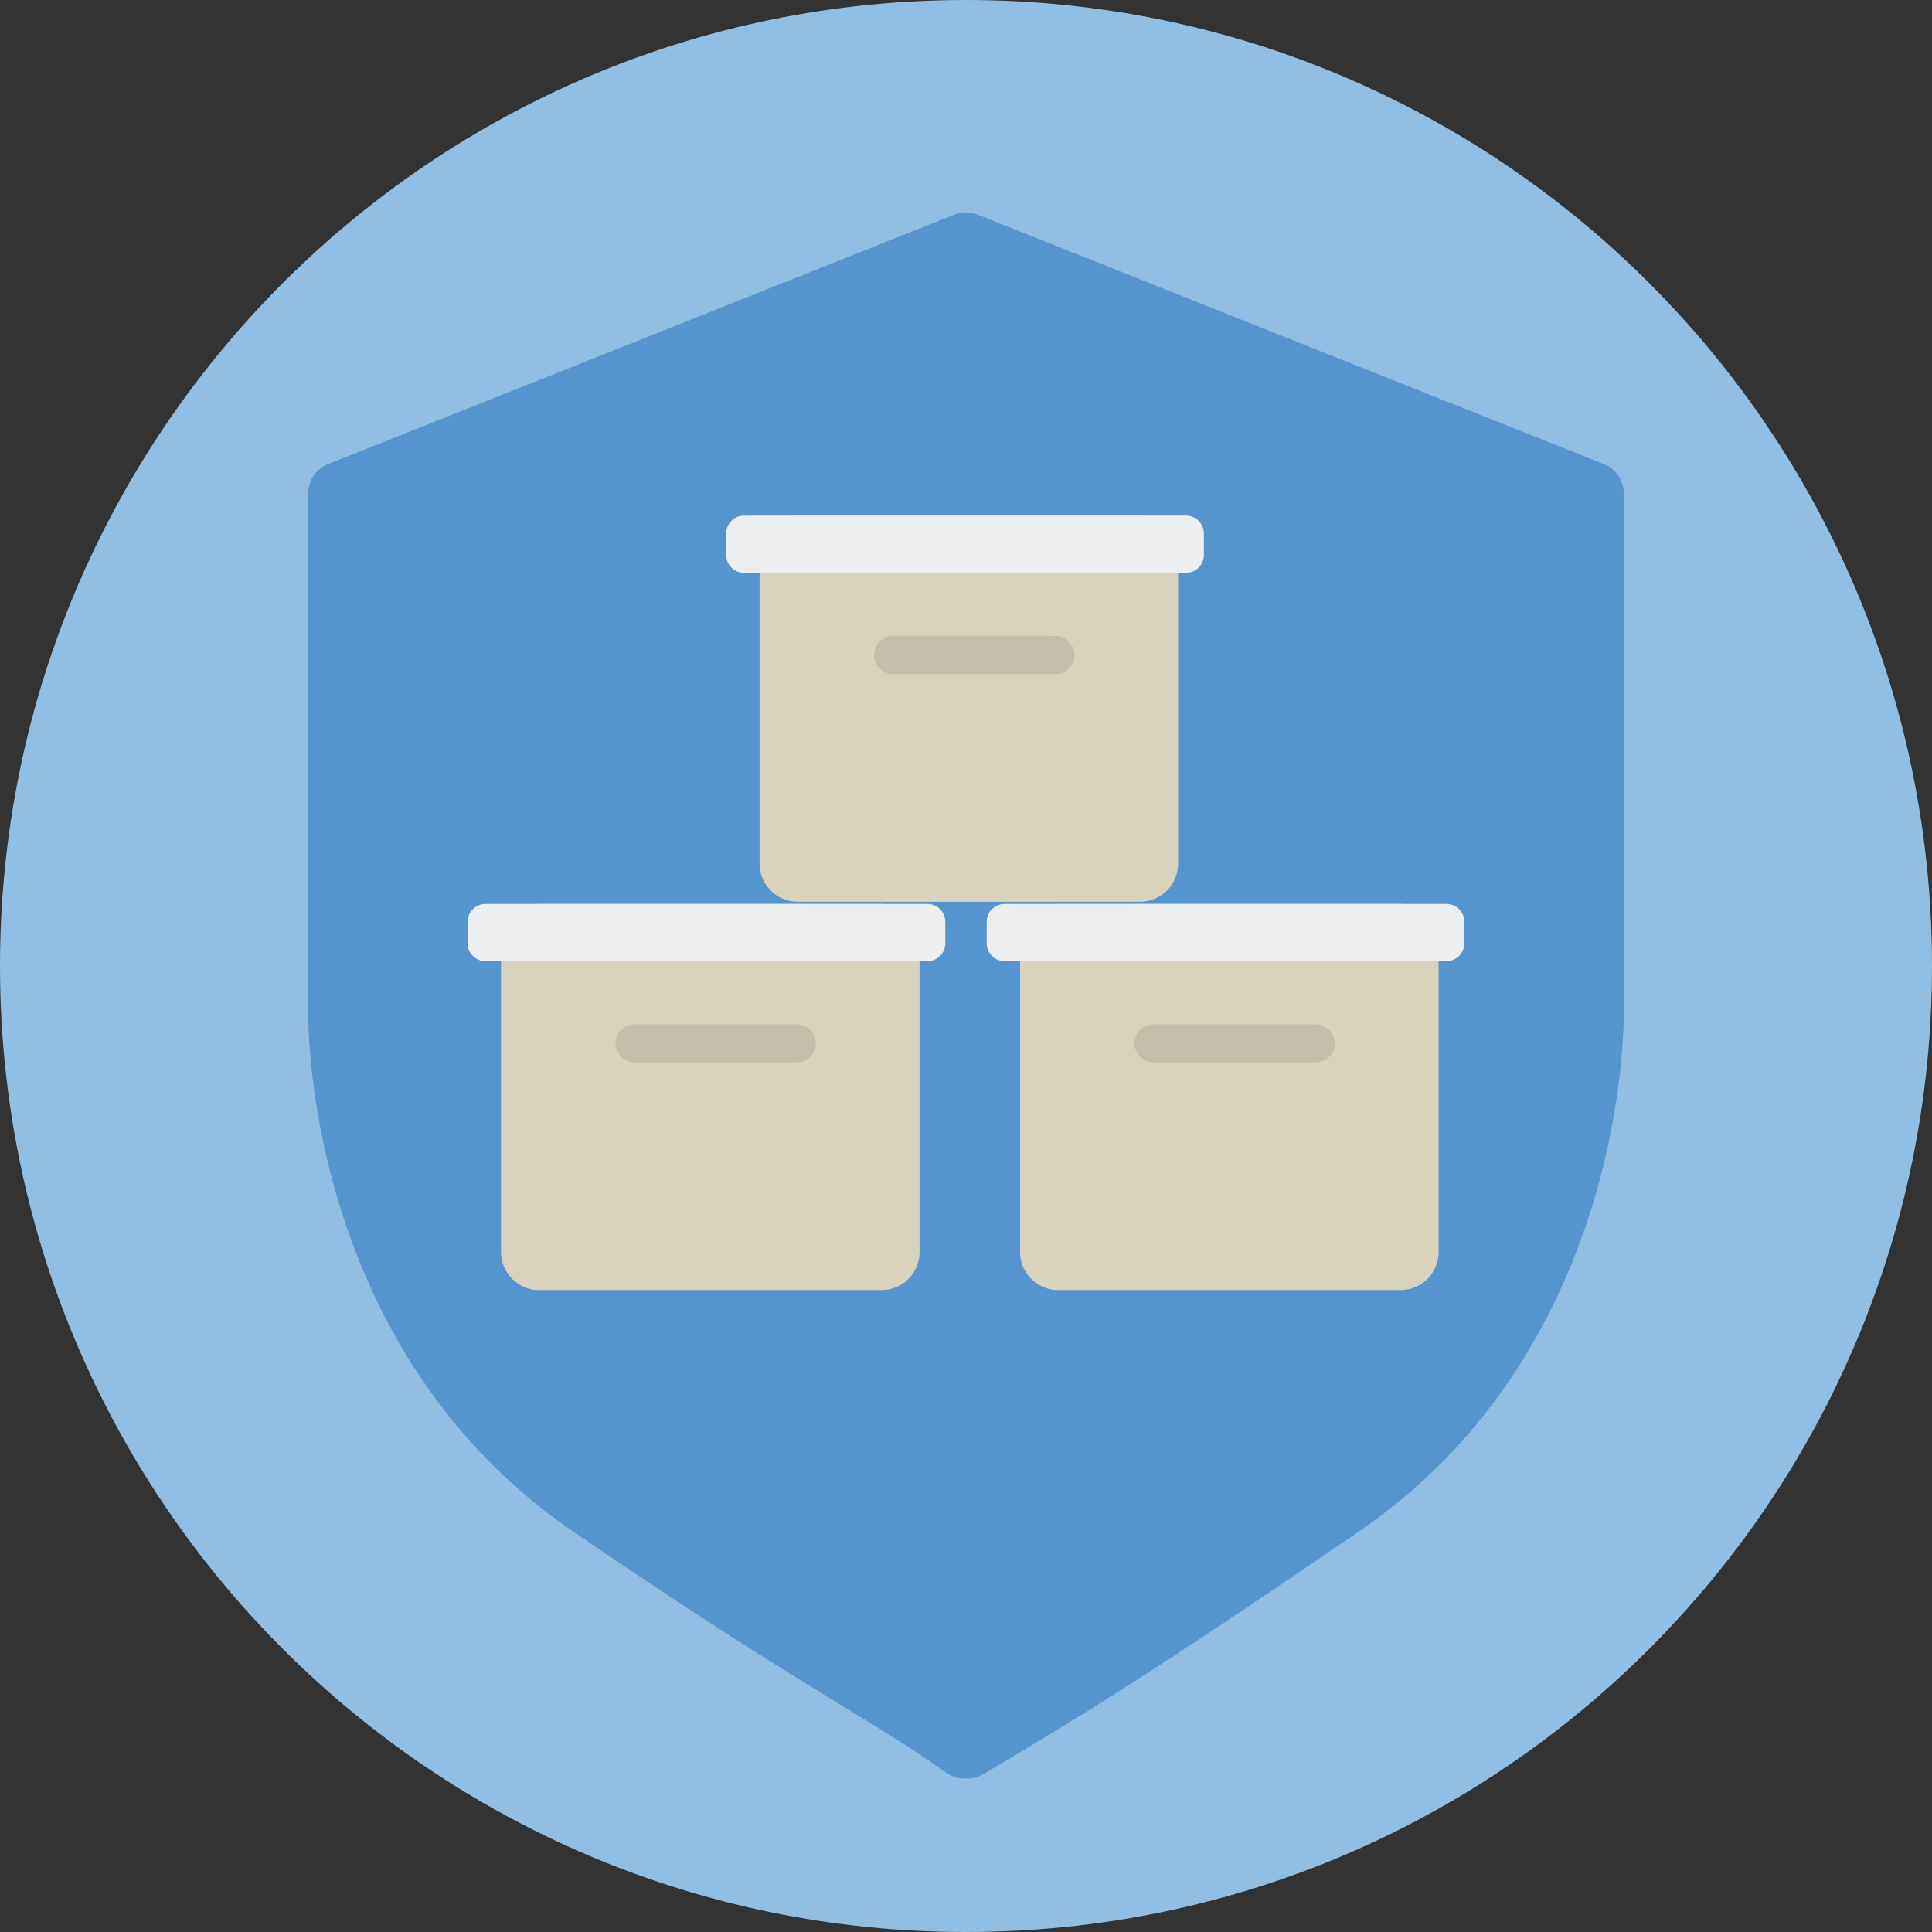<svg width="140" height="140" viewBox="0 0 140 140" fill="none" xmlns="http://www.w3.org/2000/svg">
<rect x="0" y="0" width="140" height="140" fill="#333333" stroke="none"/>
<path fill-rule="evenodd" clip-rule="evenodd" d="M140 70C140 108.66 108.659 140 70 140C31.34 140 0 108.66 0 70C0 31.34 31.34 0 70 0C108.659 0 140 31.34 140 70Z" fill="#91BFE3"/>
<path fill-rule="evenodd" clip-rule="evenodd" d="M116.233 33.634L70.918 15.585C70.375 15.347 69.742 15.321 69.153 15.556L23.765 33.634C22.902 33.978 22.337 34.813 22.337 35.742V73.47C22.337 75.965 22.874 98.204 41.496 110.955C51.088 117.525 56.725 120.972 60.838 123.488C63.745 125.265 66.042 126.667 68.568 128.458C69.001 128.763 69.494 128.91 69.998 128.871C70.038 128.875 70.077 128.875 70.118 128.875C70.517 128.875 70.92 128.77 71.285 128.552L72.685 127.712C78.191 124.417 83.39 121.303 98.502 110.955C117.125 98.204 117.662 75.965 117.662 73.47V35.742C117.662 34.813 117.096 33.978 116.233 33.634Z" fill="#5495CF"/>
<path fill-rule="evenodd" clip-rule="evenodd" d="M63.883 93.484H39.057C37.543 93.484 36.306 92.246 36.306 90.732V68.255C36.306 66.742 37.543 65.504 39.057 65.504H63.883C65.397 65.504 66.634 66.742 66.634 68.255V90.732C66.634 92.246 65.397 93.484 63.883 93.484Z" fill="#DAD2BD"/>
<path fill-rule="evenodd" clip-rule="evenodd" d="M67.21 69.649H35.177C34.468 69.649 33.887 69.069 33.887 68.359V66.794C33.887 66.084 34.468 65.504 35.177 65.504H67.21C67.919 65.504 68.5 66.084 68.5 66.794V68.359C68.5 69.069 67.919 69.649 67.21 69.649Z" fill="#ECEEEF"/>
<path fill-rule="evenodd" clip-rule="evenodd" d="M57.729 76.99H45.984C45.222 76.99 44.599 76.368 44.599 75.606C44.599 74.844 45.222 74.221 45.984 74.221H57.729C58.491 74.221 59.114 74.844 59.114 75.606C59.114 76.368 58.491 76.99 57.729 76.99Z" fill="#C4BDAA"/>
<path fill-rule="evenodd" clip-rule="evenodd" d="M101.495 93.484H76.669C75.155 93.484 73.918 92.246 73.918 90.732V68.255C73.918 66.742 75.155 65.504 76.669 65.504H101.495C103.009 65.504 104.246 66.742 104.246 68.255V90.732C104.246 92.246 103.009 93.484 101.495 93.484Z" fill="#DAD2BD"/>
<path fill-rule="evenodd" clip-rule="evenodd" d="M104.822 69.649H72.789C72.08 69.649 71.499 69.069 71.499 68.359V66.794C71.499 66.084 72.08 65.504 72.789 65.504H104.822C105.531 65.504 106.112 66.084 106.112 66.794V68.359C106.112 69.069 105.531 69.649 104.822 69.649Z" fill="#ECEEEF"/>
<path fill-rule="evenodd" clip-rule="evenodd" d="M95.342 76.99H83.597C82.835 76.99 82.211 76.368 82.211 75.606C82.211 74.844 82.835 74.221 83.597 74.221H95.342C96.104 74.221 96.727 74.844 96.727 75.606C96.727 76.368 96.104 76.99 95.342 76.99Z" fill="#C4BDAA"/>
<path fill-rule="evenodd" clip-rule="evenodd" d="M82.62 65.345H57.795C56.281 65.345 55.043 64.107 55.043 62.593V40.117C55.043 38.603 56.281 37.365 57.795 37.365H82.62C84.134 37.365 85.372 38.603 85.372 40.117V62.593C85.372 64.107 84.134 65.345 82.62 65.345Z" fill="#DAD2BD"/>
<path fill-rule="evenodd" clip-rule="evenodd" d="M85.947 41.51H53.915C53.205 41.51 52.625 40.93 52.625 40.22V38.655C52.625 37.945 53.205 37.365 53.915 37.365H85.947C86.657 37.365 87.237 37.945 87.237 38.655V40.22C87.237 40.93 86.657 41.51 85.947 41.51Z" fill="#ECEEEF"/>
<path fill-rule="evenodd" clip-rule="evenodd" d="M76.467 48.852H64.722C63.96 48.852 63.337 48.229 63.337 47.467C63.337 46.705 63.96 46.082 64.722 46.082H76.467C77.229 46.082 77.853 46.705 77.853 47.467C77.853 48.229 77.229 48.852 76.467 48.852Z" fill="#C4BDAA"/>
</svg>
